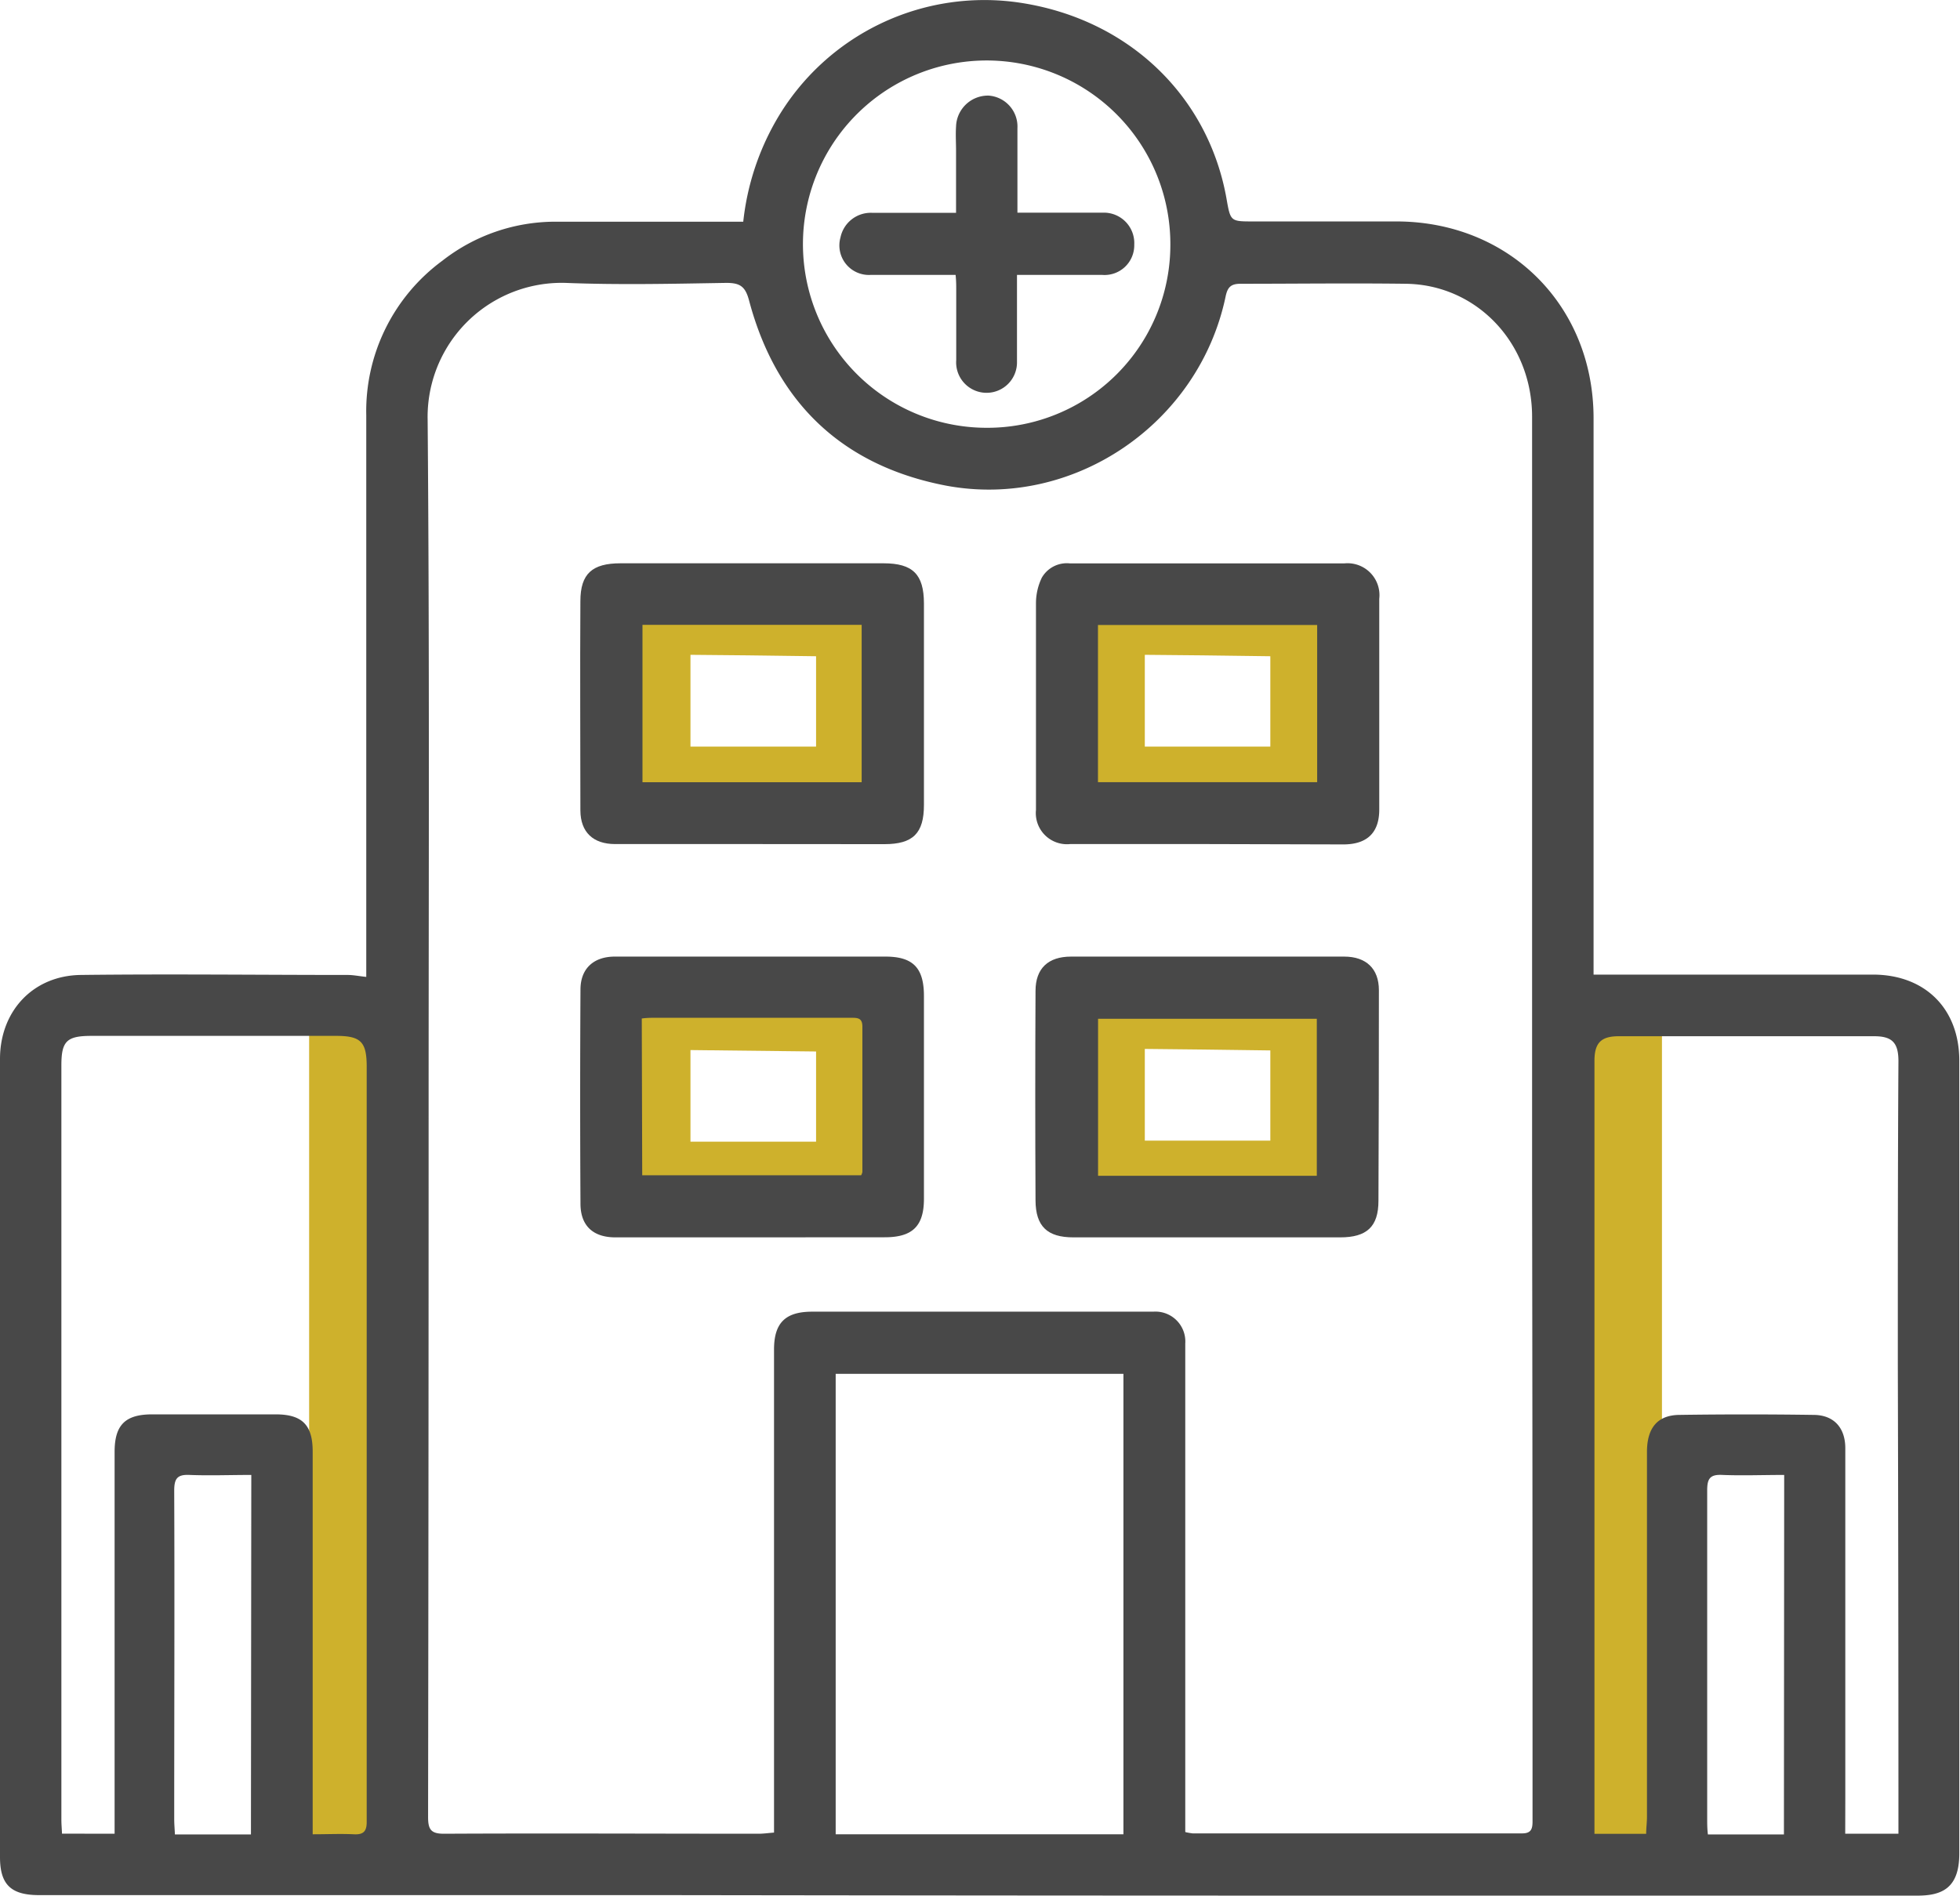 <svg xmlns="http://www.w3.org/2000/svg" viewBox="0 0 220.96 213.78"><defs><style>.cls-1{fill:#ceb12c;}.cls-2{fill:#484848;}</style></defs><title>icon 10</title><g id="Layer_2" data-name="Layer 2"><g id="Layer_1-2" data-name="Layer 1"><path class="cls-1" d="M98,134.74H71.86V114.26l.79-.87c1-1,1-1,12.36-.91,5,.06,10,.14,10,.14l3,0Zm-20.16-6H92V118.57l-14.16-.16Z"/><path class="cls-1" d="M98,90.19H71.86V69.7l.79-.86c1-1,1-1,12.36-.91l10,.13,3,0Zm-20.16-6H92V74c-4.9-.07-10.75-.14-14.16-.16Z"/><path class="cls-1" d="M149.21,90.19H123.06V69.71l.78-.86c1-1.06,1-1,12.36-.92l10.05.13,3,0Zm-20.15-6h14.15V74c-4.9-.07-10.75-.14-14.15-.16Z"/><path class="cls-1" d="M149.21,134.62H123.06V114.14l.78-.86c1-1.06,1-1.06,12.36-.92l10.05.13,3,0Zm-20.15-6h14.15V118.45c-4.9-.07-10.75-.14-14.15-.17Z"/><rect class="cls-1" x="34.85" y="114.13" width="8" height="94.47"/><rect class="cls-1" x="179.36" y="114.13" width="8" height="94.47"/><path class="cls-2" d="M83.79,25a29.12,29.12,0,0,1,3.77-11.52A27.08,27.08,0,0,1,115.09.32c12.26,1.89,21.14,10.6,23.18,22.08.45,2.57.45,2.57,3,2.57,5.38,0,10.75,0,16.13,0,12.7,0,22.23,9.43,22.25,22.16q0,30.6,0,61.2v1.57h31.48c5.9,0,9.75,3.85,9.75,9.7q0,44.72,0,89.42c0,3.94-2,4.74-4.75,4.74q-30.37,0-60.77,0-40.6,0-81.21-.06-34.35,0-68.69,0H4.25C1.19,213.66,0,212.46,0,209.41v-90c0-5.38,3.71-9.4,9.11-9.47,10-.12,20.06,0,30.09,0,.62,0,1.24.13,2.09.22v-1.87q0-30.73,0-61.49a21.06,21.06,0,0,1,8.58-17.4A20.66,20.66,0,0,1,62.73,25c6.33,0,12.67,0,19,0Zm49.86,181.6a7.56,7.56,0,0,0,.8.14q18.57,0,37.15,0c1,0,1.17-.49,1.17-1.34,0-3.51,0-7,0-10.51q0-30.47-.05-60.92,0-24.12,0-48.24c0-12.91,0-25.82,0-38.73,0-8.35-6.28-14.93-14.29-15-6.2-.08-12.39,0-18.58,0-1.08,0-1.46.38-1.68,1.43-3,14.33-17.12,24-31.48,21.34C95,52.54,87.52,45.44,84.45,33.9c-.42-1.59-1-2-2.57-2-6,.1-12.1.24-18.14,0A15.12,15.12,0,0,0,48.21,47.36c.22,26.16.11,52.32.11,78.48q0,39.53-.06,79.06c0,1.42.34,1.89,1.83,1.88,11.81-.06,23.62,0,35.42,0,.55,0,1.1-.08,1.75-.13V152.18c0-3,1.27-4.27,4.3-4.27h31.25c2.4,0,4.81,0,7.2,0a3.37,3.37,0,0,1,3.61,3.6c0,.67,0,1.35,0,2v53.05Zm-120.73.18V163.72c0-3,1.17-4.21,4.16-4.23q7,0,14,0c3,0,4.17,1.2,4.17,4.19v43.16c1.67,0,3.15-.07,4.62,0,1.17.07,1.49-.39,1.47-1.49,0-3,0-5.94,0-8.92V120.3c0-2.83-.66-3.49-3.46-3.49H10.32c-2.79,0-3.4.58-3.4,3.32q0,42.56,0,85.09c0,.5.05,1,.07,1.55Zm195.1,0h6v-2q0-25.56-.07-51.11c0-11.33,0-22.65.07-34,0-2.08-.7-2.82-2.73-2.82q-14.4,0-28.8,0c-2,0-2.74.75-2.74,2.79v87.15h5.83c0-.67.09-1.28.09-1.89q0-20.58,0-41.17c0-2.71,1.18-4.15,3.65-4.18q7.55-.11,15.11,0c2.32,0,3.6,1.46,3.6,3.76q0,19.72,0,39.45Zm-113.81.06h32.44V154.92H94.21ZM131.94,27.62A20.71,20.71,0,1,0,111.2,48.24,20.63,20.63,0,0,0,131.94,27.62ZM28.33,166.32c-2.44,0-4.69.09-6.94,0-1.41-.07-1.75.41-1.75,1.78.05,12.34,0,24.67,0,37,0,.57.05,1.13.08,1.76h8.57Zm172.81,0c-2.45,0-4.7.09-6.95,0-1.44-.08-1.74.44-1.73,1.79,0,12.34,0,24.67,0,37,0,.56,0,1.12.08,1.75h8.57Z"/><path class="cls-2" d="M84.63,139.53H69.37c-2.48,0-3.91-1.28-3.93-3.75q-.07-12.11,0-24.19c0-2.37,1.48-3.71,3.85-3.72q15.27,0,30.53,0c3.11,0,4.33,1.27,4.34,4.41q0,11.44,0,22.9c0,3.08-1.29,4.34-4.41,4.34Zm-12.23-7H97.08a1.26,1.26,0,0,0,.14-.37c0-5.46,0-10.93,0-16.39,0-1-.54-1-1.3-1-7.33,0-14.67,0-22,0-.51,0-1,0-1.57.08Z"/><path class="cls-2" d="M84.74,95.18H69.34c-2.46,0-3.9-1.33-3.91-3.79,0-7.87-.05-15.73,0-23.6,0-3.11,1.35-4.27,4.52-4.27H99.61c3.29,0,4.54,1.24,4.55,4.51q0,11.37,0,22.74c0,3.2-1.24,4.42-4.45,4.42ZM72.43,70.46V88.21H97.14V70.46Z"/><path class="cls-2" d="M136,139.53h-15c-2.93,0-4.25-1.24-4.26-4.18q-.06-11.8,0-23.61c0-2.54,1.43-3.87,4-3.87q15.41,0,30.8,0c2.47,0,3.91,1.36,3.91,3.79q0,11.88-.05,23.74c0,2.94-1.33,4.13-4.31,4.13Zm12.45-6.94V114.88H123.79v17.71Z"/><path class="cls-2" d="M136.05,95.18c-5.14,0-10.27,0-15.41,0a3.51,3.51,0,0,1-3.85-3.85c0-7.77,0-15.54,0-23.31a6.64,6.64,0,0,1,.66-2.88,3.25,3.25,0,0,1,3.16-1.61q15.48,0,30.95,0a3.6,3.6,0,0,1,3.93,4q0,11.88,0,23.76c0,2.62-1.38,3.93-4.05,3.93Zm-12.27-24.7V88.2h24.71V70.48Z"/><path class="cls-2" d="M114.65,31c0,3.41,0,6.61,0,9.81a3.43,3.43,0,1,1-6.85-.2c0-2.64,0-5.27,0-7.91,0-.52,0-1-.07-1.7-3.27,0-6.42,0-9.58,0a3.33,3.33,0,0,1-3.4-4.22A3.49,3.49,0,0,1,98.35,24c2.54,0,5.08,0,7.62,0h1.81v-7c0-.91-.06-1.83,0-2.73a3.6,3.6,0,0,1,3.66-3.49,3.5,3.5,0,0,1,3.26,3.68v9.52h5.08c1.53,0,3.07,0,4.6,0a3.43,3.43,0,0,1,3.49,3.6A3.35,3.35,0,0,1,124.25,31C121.14,31,118,31,114.65,31Z"/></g></g></svg>